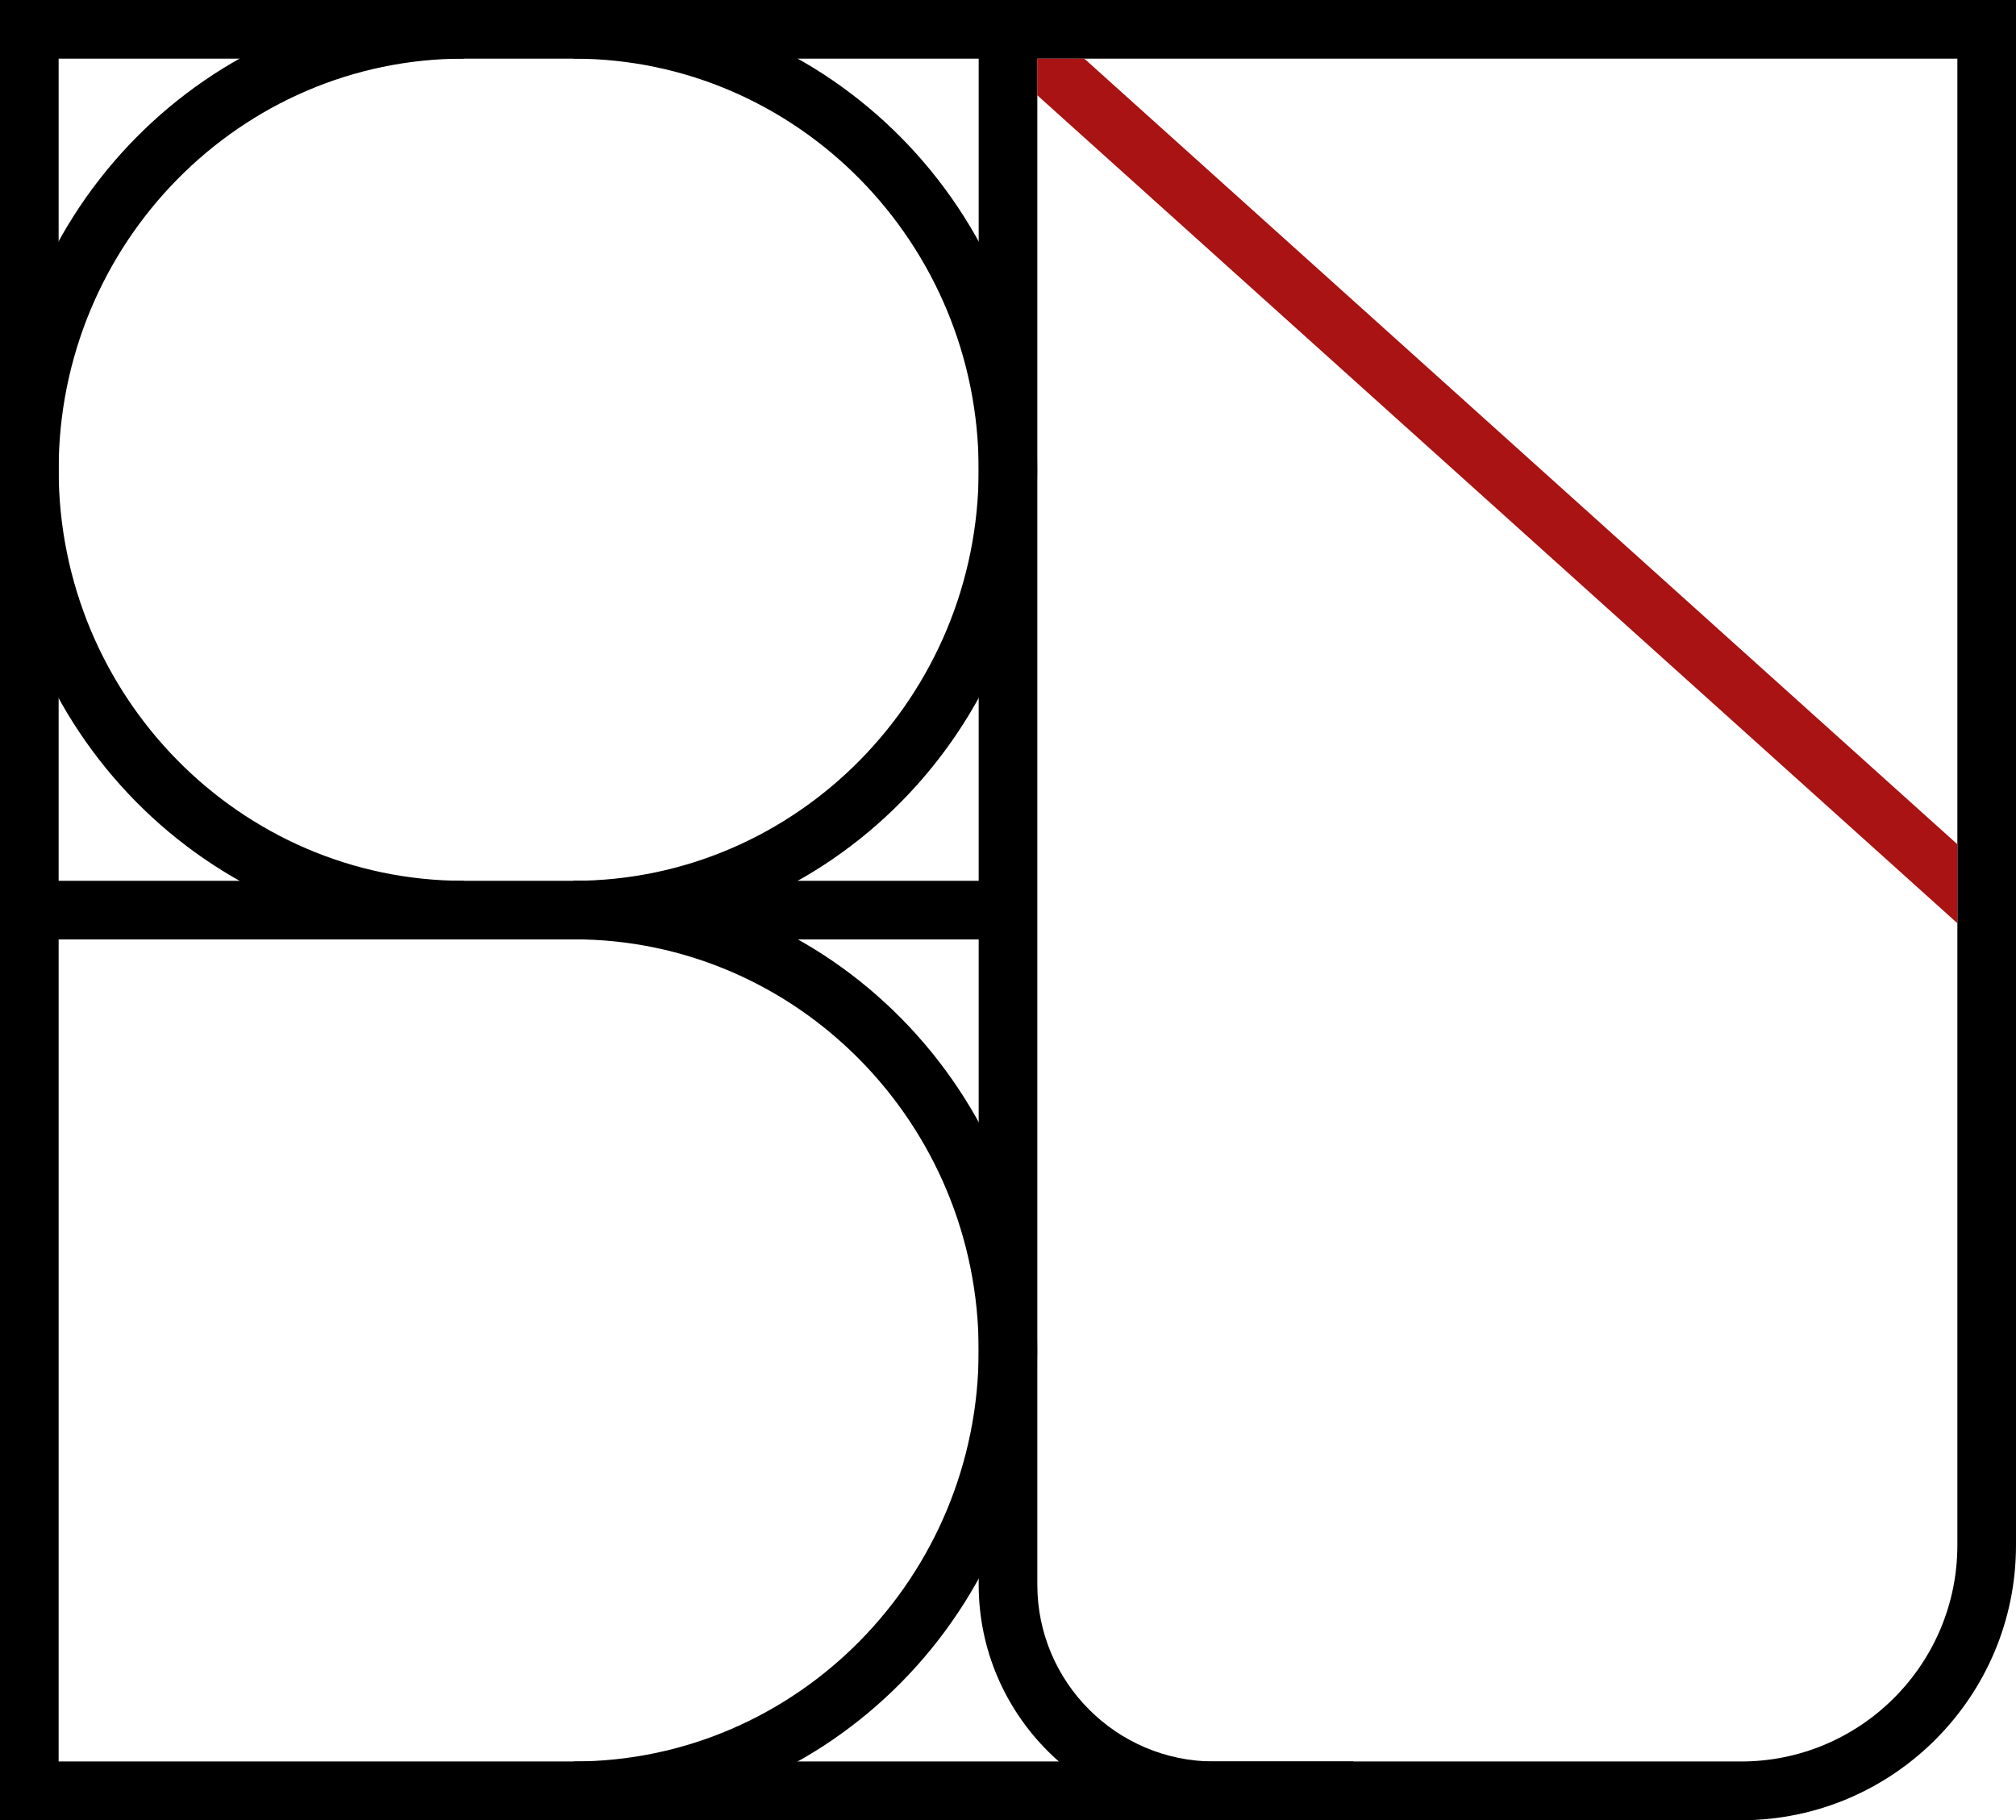 <?xml version="1.0" encoding="UTF-8"?><svg id="Calque_2" xmlns="http://www.w3.org/2000/svg" viewBox="0 0 157.81 142.48"><defs><style>.cls-1{fill:#a91314;}</style></defs><g id="Calque_3"><path d="M136.29,142.48H0V0h157.81v120.97c0,11.86-9.65,21.52-21.52,21.52ZM4.59,137.89h131.7c9.33,0,16.93-7.59,16.93-16.93V4.59H4.59v133.31Z"/><path d="M105.94,142.48h-10.9c-10.16,0-18.43-8.27-18.43-18.43V2.29h4.59v121.76c0,7.63,6.21,13.84,13.84,13.84h10.9v4.59Z"/><rect x="2.29" y="68.95" width="76.61" height="4.59"/><path d="M36.3,73.54C16.28,73.54,0,57.04,0,36.77S16.28,0,36.3,0v4.59c-17.48,0-31.71,14.44-31.71,32.18s14.22,32.18,31.71,32.18v4.59Z"/><path d="M44.9,73.54v-4.59c17.48,0,31.71-14.44,31.71-32.18S62.39,4.59,44.9,4.59V0c20.01,0,36.29,16.49,36.29,36.77s-16.28,36.77-36.29,36.77Z"/><path d="M44.9,142.48v-4.59c17.48,0,31.71-14.44,31.71-32.18s-14.22-32.18-31.71-32.18v-4.59c20.01,0,36.29,16.49,36.29,36.77s-16.28,36.77-36.29,36.77Z"/><polygon class="cls-1" points="81.19 4.59 81.19 7.45 153.22 72.27 153.22 66.09 84.88 4.59 81.19 4.59"/></g></svg>